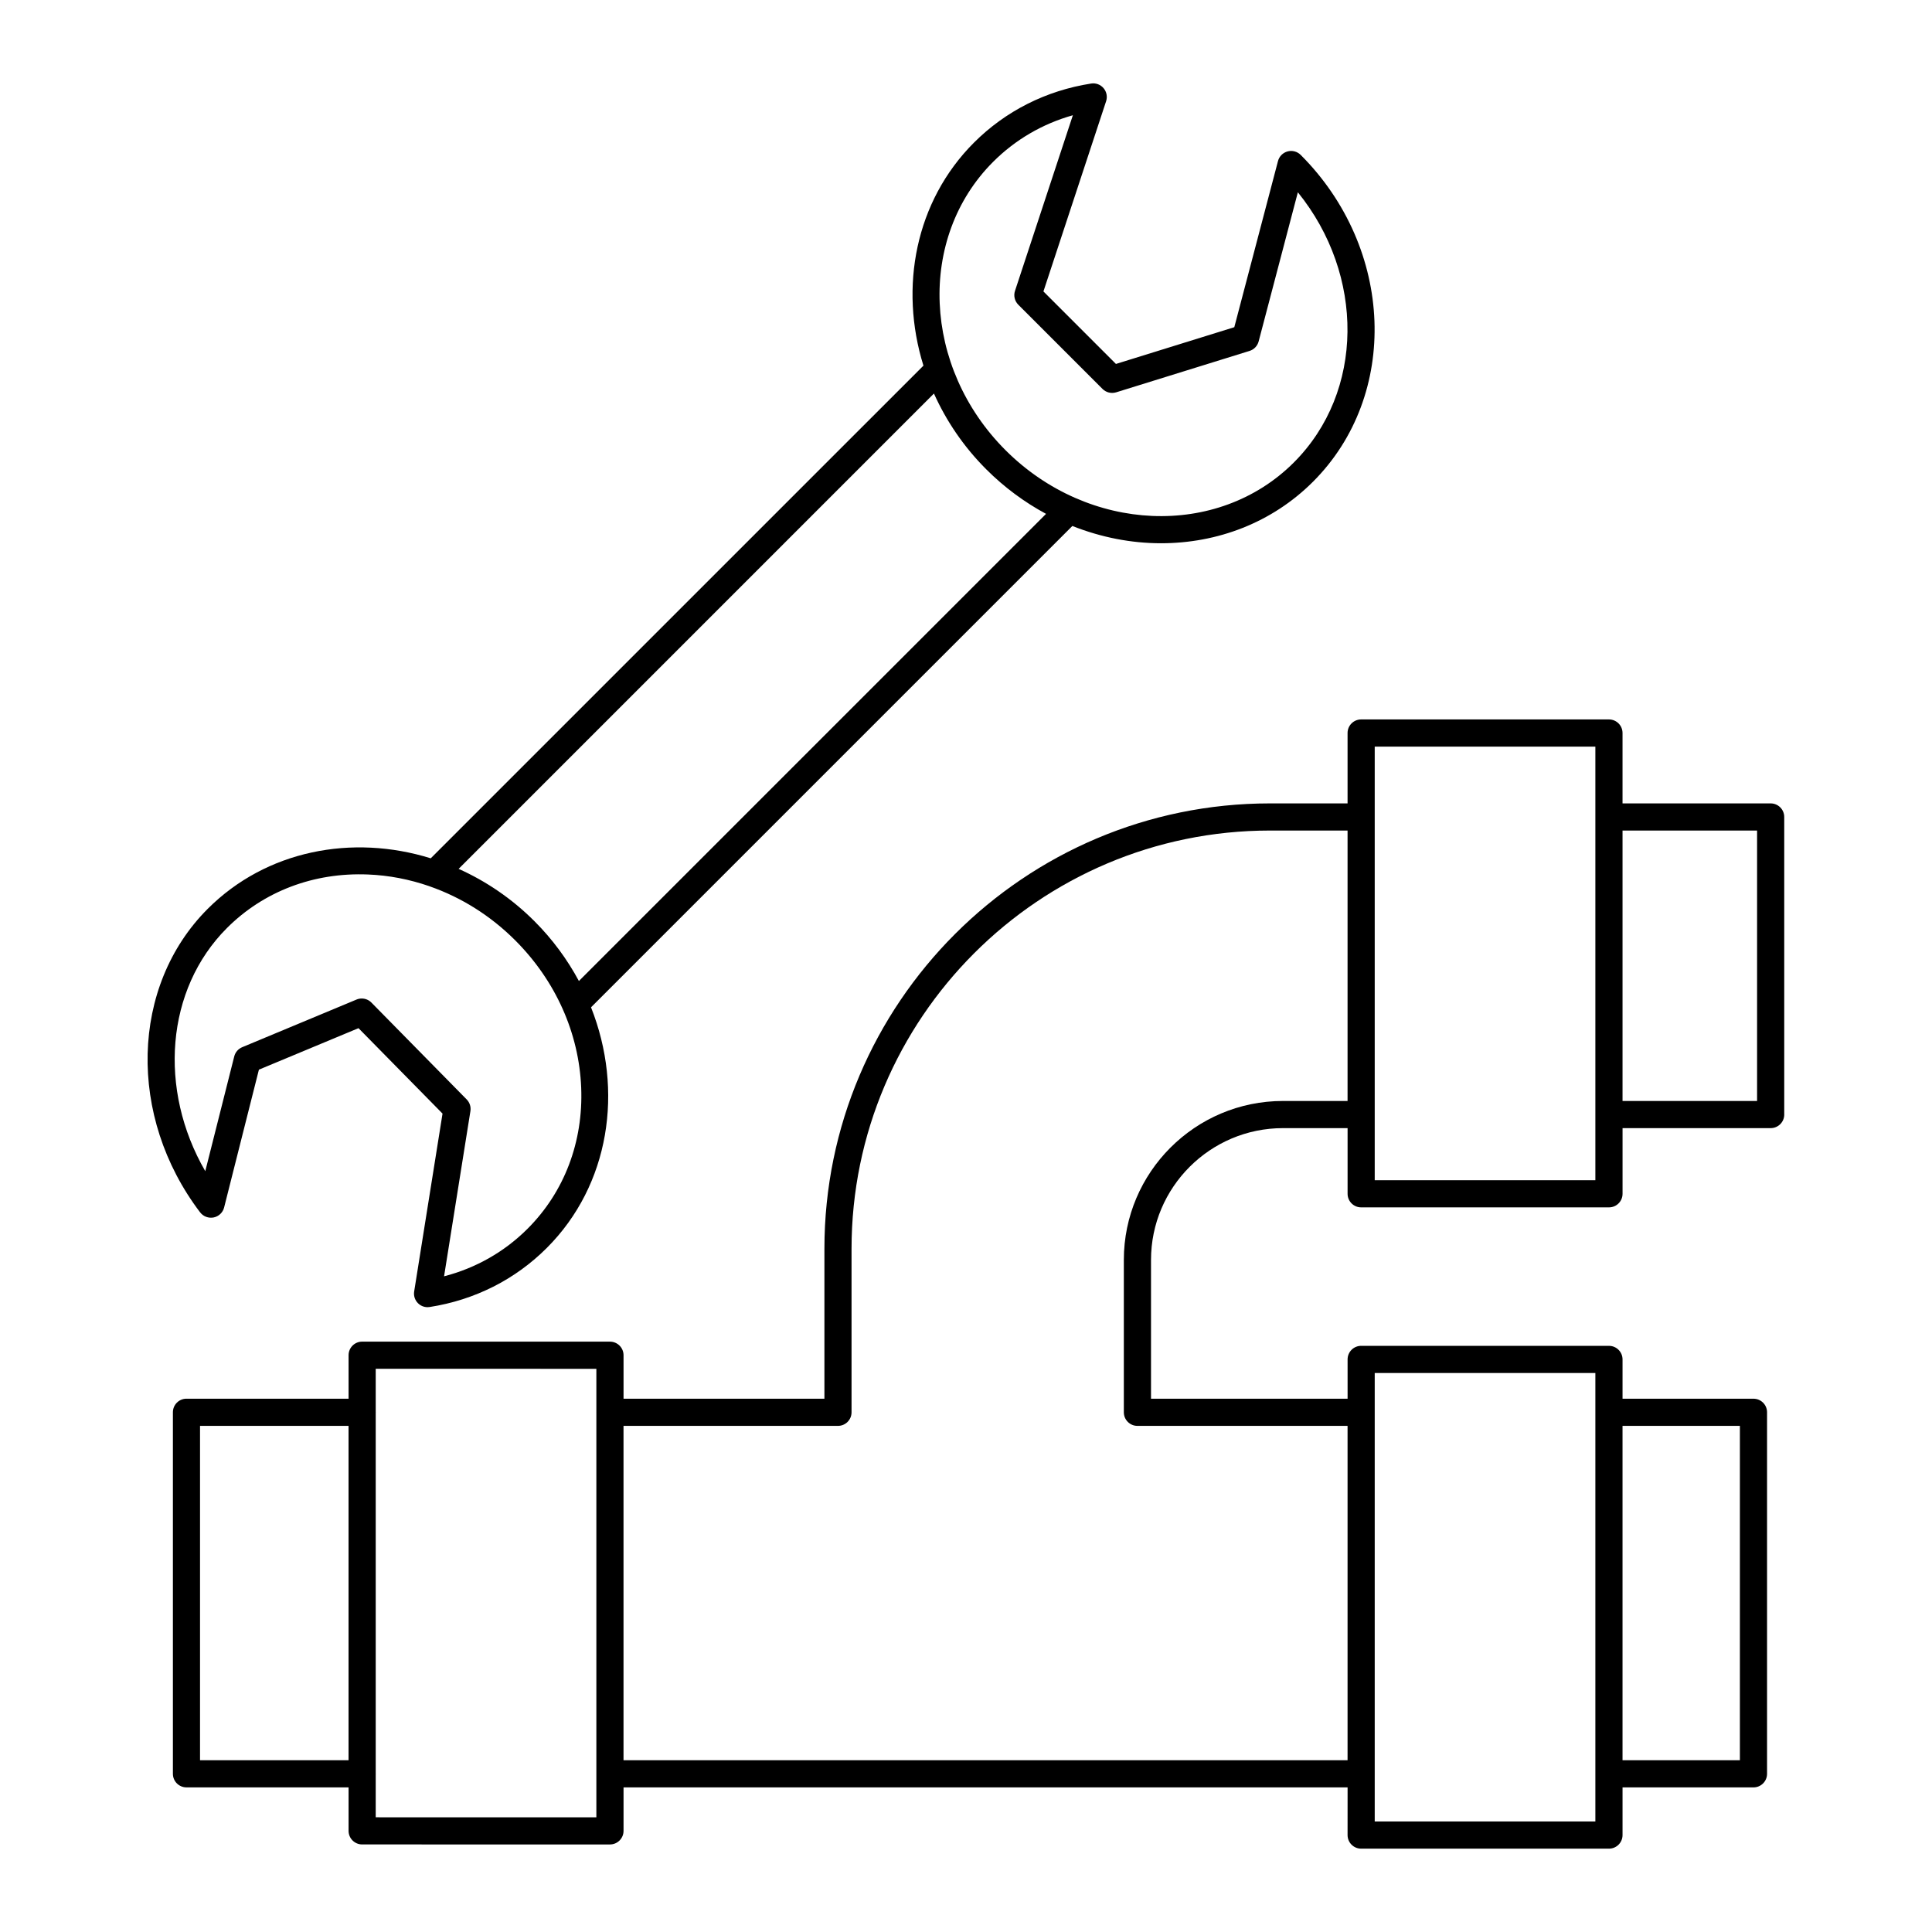 <?xml version="1.0" encoding="UTF-8"?>
<!-- Uploaded to: SVG Repo, www.svgrepo.com, Generator: SVG Repo Mixer Tools -->
<svg fill="#000000" width="800px" height="800px" version="1.1" viewBox="144 144 512 512" xmlns="http://www.w3.org/2000/svg">
 <g>
  <path d="m197.04 465.29c0.836 1.102 2.234 1.613 3.586 1.348 1.352-0.277 2.434-1.305 2.769-2.644l9.219-36.523 26.391-10.996 22.27 22.641-7.516 47.133c-0.184 1.137 0.191 2.293 1.004 3.109 0.68 0.684 1.598 1.059 2.547 1.059 0.184 0 0.367-0.016 0.555-0.043 11.926-1.859 22.664-7.273 31.043-15.656 16.707-16.707 20.426-41.789 11.719-63.766l127.56-127.56c7.617 3.019 15.602 4.578 23.488 4.578 14.875 0 29.379-5.398 40.293-16.316 22.973-22.973 21.512-61.82-3.266-86.594-0.914-0.91-2.246-1.27-3.484-0.93-1.242 0.336-2.215 1.312-2.539 2.559l-11.578 44.023-31.367 9.738-19.215-19.215 16.613-50.414c0.391-1.191 0.133-2.5-0.676-3.453-0.812-0.957-2.051-1.426-3.301-1.227-11.93 1.863-22.664 7.277-31.043 15.656-15.531 15.535-19.855 38.316-13.391 59.105l-130.57 130.56c-20.789-6.461-43.574-2.141-59.105 13.391-20.461 20.457-21.32 55.039-2.012 80.438zm210.16-278.41c5.875-5.875 13.09-10.078 21.121-12.34l-15.336 46.543c-0.426 1.289-0.086 2.711 0.875 3.672l22.32 22.32c0.949 0.945 2.332 1.285 3.613 0.895l35.352-10.973c1.184-0.367 2.094-1.32 2.41-2.523l10.391-39.516c17.738 21.91 17.684 52.859-1.066 71.605-20.172 20.164-54.445 18.699-76.414-3.266-21.969-21.973-23.434-56.25-3.266-76.418zm-15.695 61.41c3.25 7.238 7.859 14.086 13.871 20.094 4.82 4.82 10.176 8.746 15.84 11.797l-123.8 123.8c-3.047-5.668-6.957-11.031-11.781-15.852-6.008-6.012-12.855-10.621-20.094-13.871zm-149.98 127.46c5.551 0.223 11.004 1.285 16.227 3.094 0.043 0.02 0.086 0.035 0.129 0.051 8.359 2.918 16.117 7.762 22.668 14.316 10.688 10.688 16.895 24.551 17.473 39.031 0.574 14.371-4.473 27.648-14.207 37.383-6.121 6.121-13.699 10.426-22.133 12.613l6.984-43.785c0.18-1.129-0.188-2.277-0.988-3.09l-25.25-25.672c-0.688-0.703-1.621-1.074-2.566-1.074-0.469 0-0.938 0.09-1.383 0.277l-30.297 12.625c-1.047 0.438-1.828 1.34-2.106 2.441l-7.676 30.414c-12.512-21.621-10.5-48.191 5.734-64.426 9.727-9.734 23.004-14.793 37.391-14.199z"/>
  <path d="m616.84 439.37v-78.863c0-1.988-1.609-3.598-3.598-3.598h-39.254v-18.652c0-1.988-1.609-3.598-3.598-3.598h-65.672c-1.988 0-3.598 1.609-3.598 3.598v18.652h-20.57c-65.105 0-118.07 52.949-118.07 118.03v39.73l-53.234 0.004v-11.523c0-1.988-1.609-3.598-3.598-3.598l-65.672-0.004c-1.988 0-3.598 1.609-3.598 3.598v11.523h-42.957c-1.988 0-3.598 1.609-3.598 3.598v95.809c0 1.988 1.609 3.598 3.598 3.598h42.957v11.523c0 1.988 1.609 3.598 3.598 3.598l65.672 0.004c1.988 0 3.598-1.609 3.598-3.598v-11.523h191.88l-0.004 12.637c0 1.988 1.609 3.598 3.598 3.598h65.672c1.988 0 3.598-1.609 3.598-3.598v-12.637h34.699c1.988 0 3.598-1.609 3.598-3.598v-95.809c0-1.988-1.609-3.598-3.598-3.598h-34.699v-10.41c0-1.988-1.609-3.598-3.598-3.598l-65.668-0.004c-1.988 0-3.598 1.609-3.598 3.598v10.41l-52.094 0.004v-36.777c0-19.262 15.688-34.93 34.973-34.93h17.121v17.402c0 1.988 1.609 3.598 3.598 3.598h65.672c1.988 0 3.598-1.609 3.598-3.598v-17.402h39.254c1.988 0 3.598-1.613 3.598-3.598zm-419.83 171.11v-88.609h39.359v88.609zm46.559 15.121v-11.453c0-0.023 0.016-0.043 0.016-0.07 0-0.023-0.012-0.047-0.016-0.07v-95.668c0-0.023 0.016-0.043 0.016-0.07 0-0.023-0.012-0.047-0.016-0.07v-11.453l58.473 0.004v11.488c0 0.012-0.008 0.023-0.008 0.035s0.008 0.023 0.008 0.035v95.738c0 0.012-0.008 0.023-0.008 0.035s0.008 0.023 0.008 0.035v11.488zm361.52-103.73v88.609h-31.102v-88.609zm-96.773-14.008h58.473v118.85h-58.473zm-24.32-72.094c-23.25 0-42.168 18.898-42.168 42.129v40.375c0 1.988 1.609 3.598 3.598 3.598h55.691v88.609h-191.88v-88.609h56.832c1.988 0 3.598-1.609 3.598-3.598v-43.332c0-61.117 49.738-110.84 110.88-110.84h20.57v71.664zm82.793 21h-58.473v-114.91h58.473zm42.855-21h-35.656v-71.664h35.656z"/>
 </g>
</svg>